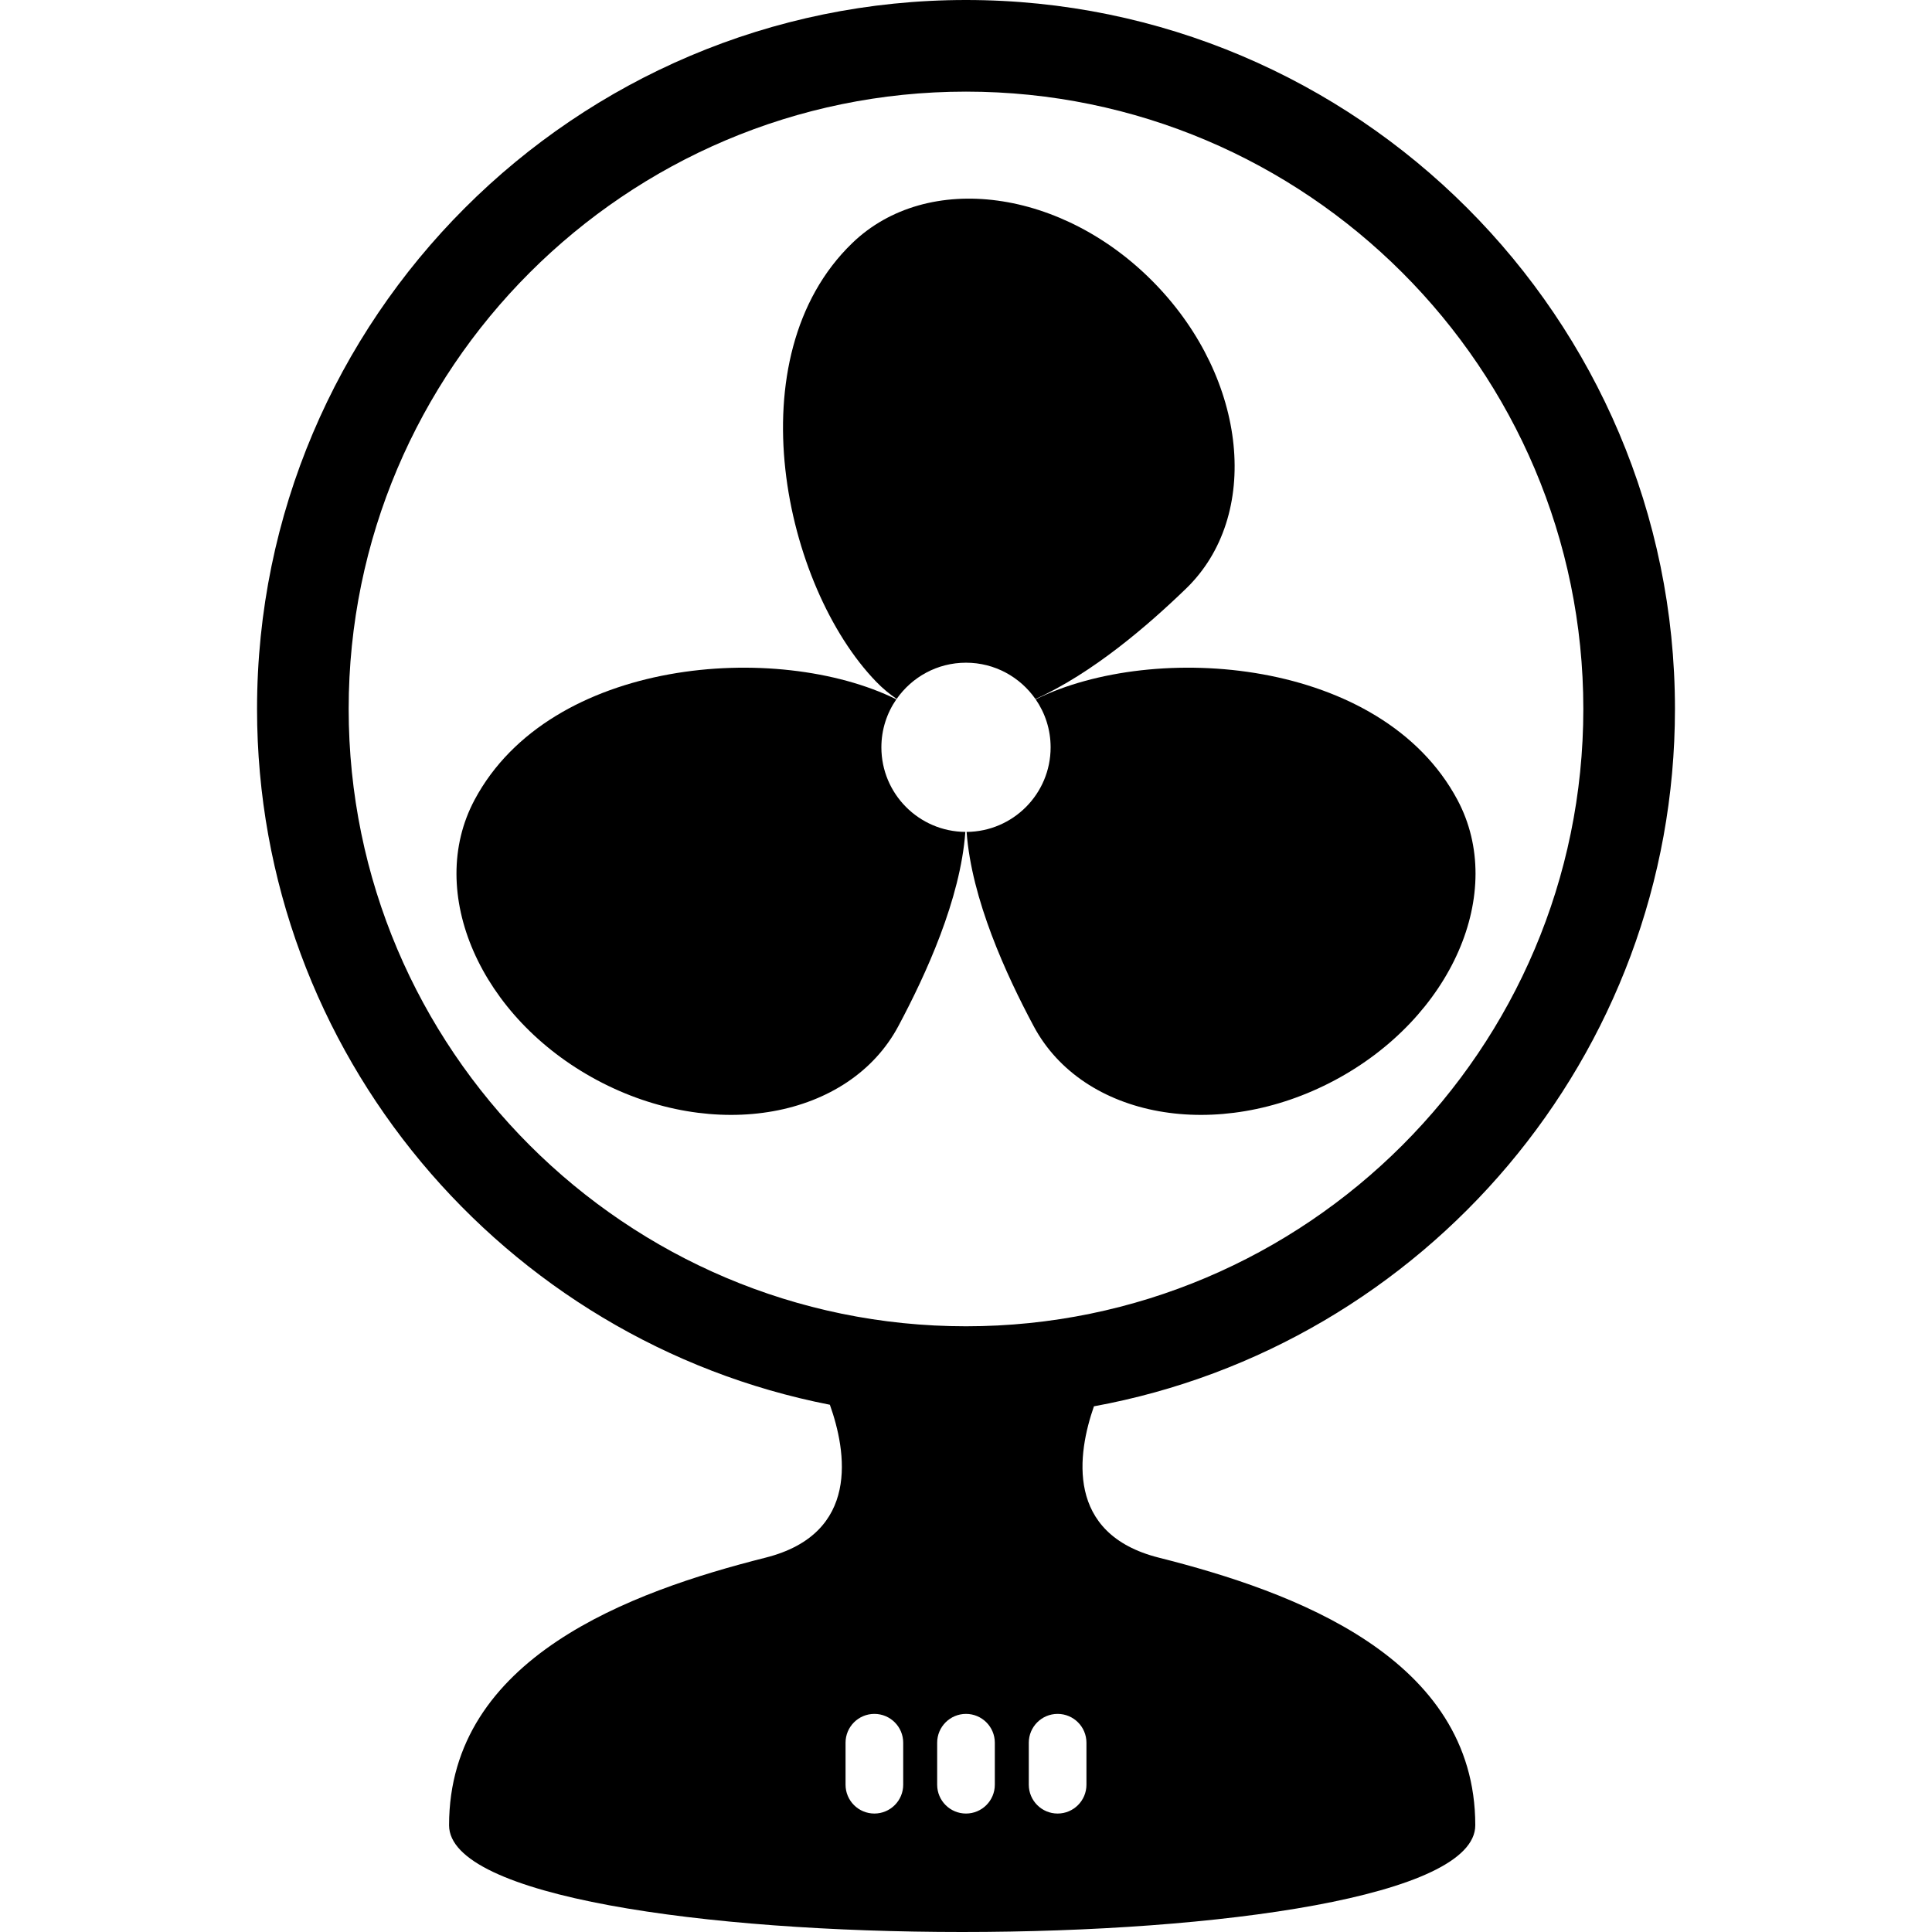 <?xml version="1.0" encoding="iso-8859-1"?>
<!-- Uploaded to: SVG Repo, www.svgrepo.com, Generator: SVG Repo Mixer Tools -->
<svg fill="#000000" height="800px" width="800px" version="1.1" id="Capa_1" xmlns="http://www.w3.org/2000/svg" xmlns:xlink="http://www.w3.org/1999/xlink" 
	 viewBox="0 0 358.502 358.502" xml:space="preserve">
<g>
	<path d="M215.026,289.036c-17.434-4.396-15.066-19.398-12.035-28.08c61.247-11.209,107.814-64.968,107.814-129.403
		C310.805,59.015,251.79,0,179.251,0S47.697,59.015,47.697,131.554c0,63.901,45.799,117.297,106.294,129.111
		c3.078,8.633,5.697,23.926-11.933,28.372c-25.003,6.305-58.728,18.561-58.728,49.66c0,26.407,190.423,26.407,190.423,0
		C273.754,307.598,240.029,295.341,215.026,289.036z M64.699,131.554c0-63.164,51.388-114.552,114.552-114.552
		S293.803,68.39,293.803,131.554c0,63.164-51.388,114.552-114.552,114.552S64.699,194.718,64.699,131.554z M167.599,331.171
		c0,2.954-2.396,5.35-5.349,5.35c-2.954,0-5.35-2.396-5.35-5.35v-7.791c0-2.955,2.396-5.35,5.35-5.35
		c2.953,0,5.349,2.395,5.349,5.35V331.171z M184.599,331.171c0,2.954-2.395,5.35-5.349,5.35c-2.953,0-5.349-2.396-5.349-5.35v-7.791
		c0-2.955,2.396-5.35,5.349-5.35c2.954,0,5.349,2.395,5.349,5.35V331.171z M201.601,331.171c0,2.954-2.395,5.35-5.349,5.35
		c-2.953,0-5.349-2.396-5.349-5.35v-7.791c0-2.955,2.395-5.35,5.349-5.35c2.954,0,5.349,2.395,5.349,5.35V331.171z"/>
	<path d="M192.177,129.765c1.747,2.531,2.776,5.599,2.776,8.906c0,8.637-6.971,15.637-15.59,15.699
		c0.91,12.496,7.329,26.467,12.434,36.027c9.149,17.143,34.172,21.641,55.889,10.049c21.716-11.593,31.904-34.887,22.753-52.028
		C256.366,122.056,214.248,118.886,192.177,129.765z"/>
	<path d="M166.384,129.691c2.84-4.061,7.54-6.72,12.867-6.72c5.34,0,10.049,2.671,12.886,6.741
		c10.622-4.803,20.876-13.658,27.944-20.489c13.97-13.503,11.429-38.8-5.681-56.499c-17.107-17.701-42.302-21.103-56.273-7.6
		c-21.878,21.145-12.663,63.663,4.444,81.363C163.796,127.754,165.071,128.807,166.384,129.691z"/>
	<path d="M163.549,138.671c0-3.307,1.029-6.373,2.776-8.905c-22.071-10.88-64.188-7.71-78.262,18.652
		c-9.15,17.142,1.037,40.436,22.753,52.028c21.717,11.592,46.739,7.094,55.889-10.049c5.105-9.562,11.516-23.531,12.424-36.028
		C170.515,154.304,163.549,147.304,163.549,138.671z"/>
</g>
</svg>